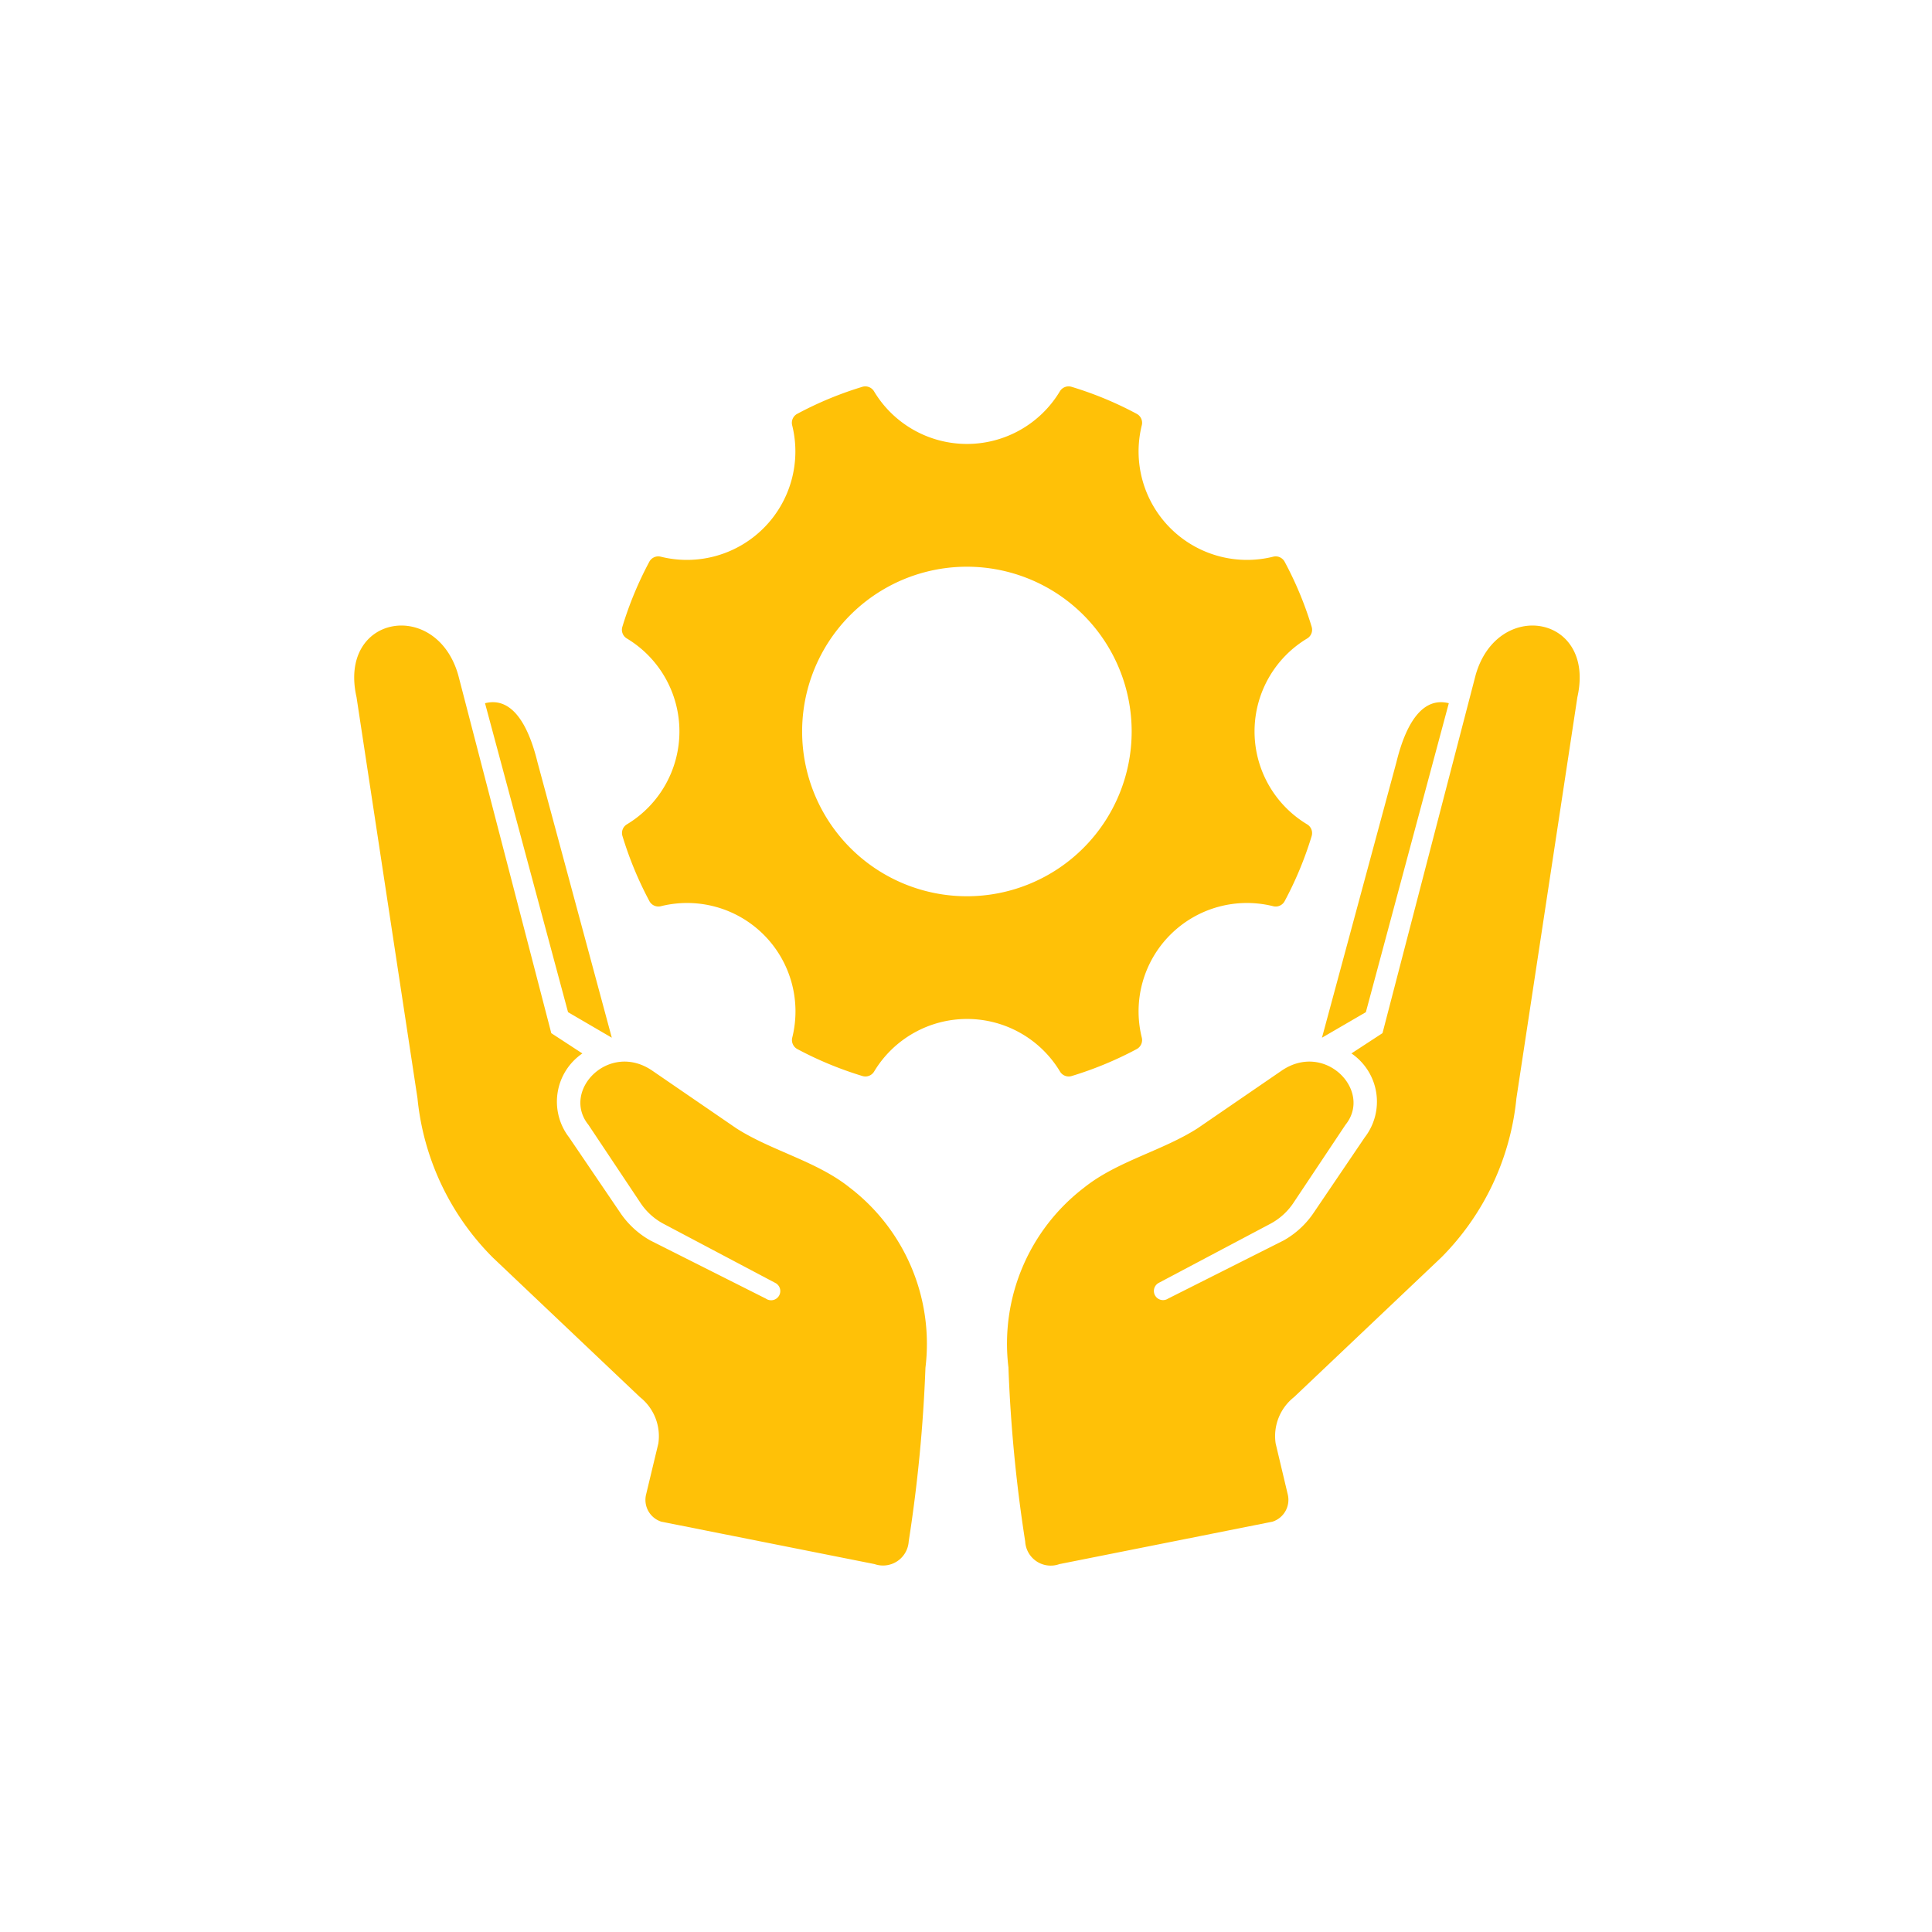 <svg xmlns="http://www.w3.org/2000/svg" xmlns:xlink="http://www.w3.org/1999/xlink" width="60" height="60" viewBox="0 0 60 60">
  <defs>
    <clipPath id="clip-dt_managed-services">
      <rect width="60" height="60"/>
    </clipPath>
  </defs>
  <g id="dt_managed-services" clip-path="url(#clip-dt_managed-services)">
    <g id="Group_9493" data-name="Group 9493" transform="translate(11 12)">
      <path id="Path_3871" data-name="Path 3871" d="M30.055,20.227l2.311-8.553c.329-1.346.878-2.027,1.628-1.835l-2.576,9.595ZM8,20.227,5.693,11.674c-.329-1.346-.878-2.027-1.63-1.835l2.578,9.595ZM22.281.014A10.986,10.986,0,0,1,24.3.851a.315.315,0,0,1,.159.358,3.368,3.368,0,0,0,4.08,4.08.315.315,0,0,1,.358.159,10.986,10.986,0,0,1,.837,2.015.316.316,0,0,1-.141.367,3.366,3.366,0,0,0,0,5.77.317.317,0,0,1,.141.367,11.066,11.066,0,0,1-.837,2.017.315.315,0,0,1-.358.159,3.366,3.366,0,0,0-4.08,4.078.319.319,0,0,1-.159.36,11.125,11.125,0,0,1-2.015.835.314.314,0,0,1-.367-.141,3.368,3.368,0,0,0-5.77,0,.315.315,0,0,1-.367.141,11.207,11.207,0,0,1-2.017-.835.319.319,0,0,1-.159-.36,3.366,3.366,0,0,0-4.08-4.078.317.317,0,0,1-.358-.159,11.207,11.207,0,0,1-.835-2.017A.315.315,0,0,1,8.47,13.6a3.368,3.368,0,0,0,0-5.77.314.314,0,0,1-.141-.367,11.125,11.125,0,0,1,.835-2.015.315.315,0,0,1,.358-.159,3.368,3.368,0,0,0,4.08-4.08.315.315,0,0,1,.159-.358A11.066,11.066,0,0,1,15.778.014a.317.317,0,0,1,.367.141A3.364,3.364,0,0,0,19.03,1.787,3.364,3.364,0,0,0,21.914.155a.316.316,0,0,1,.367-.141ZM19.03,5.6a5.117,5.117,0,1,1-5.119,5.117A5.116,5.116,0,0,1,19.03,5.6ZM17.742,30.465a6.11,6.11,0,0,0-2.351-5.581c-1.027-.824-2.427-1.141-3.523-1.843l-2.6-1.783c-1.352-.938-2.85.617-1.992,1.677l1.6,2.4a1.975,1.975,0,0,0,.737.675l3.458,1.829a.285.285,0,1,1-.286.491L9.193,26.522a2.762,2.762,0,0,1-.9-.814L6.674,23.323a1.814,1.814,0,0,1,.412-2.607l-.965-.63L3.231,8.965C2.553,6.581-.505,7.091.072,9.65L1.965,22.105A8.13,8.13,0,0,0,4.3,27.05l4.575,4.339a1.545,1.545,0,0,1,.57,1.441L9.068,34.4a.71.71,0,0,0,.47.857l6.621,1.317a.8.8,0,0,0,1.062-.706,46.212,46.212,0,0,0,.52-5.4Zm2.576,0a6.1,6.1,0,0,1,2.348-5.581c1.029-.824,2.429-1.141,3.525-1.843l2.6-1.783c1.352-.938,2.85.617,1.992,1.677l-1.6,2.4a1.981,1.981,0,0,1-.739.675L24.99,27.839a.284.284,0,1,0,.284.491l3.593-1.808a2.755,2.755,0,0,0,.9-.814l1.617-2.386a1.814,1.814,0,0,0-.414-2.607l.965-.63L34.827,8.965c.677-2.384,3.736-1.874,3.16.685L36.094,22.105a8.141,8.141,0,0,1-2.332,4.945l-4.575,4.339a1.54,1.54,0,0,0-.57,1.441l.373,1.57a.713.713,0,0,1-.472.857L21.9,36.575a.794.794,0,0,1-1.062-.706,45.761,45.761,0,0,1-.52-5.4Z" transform="translate(0 0)" fill="#ffc107" fill-rule="evenodd"/>
    </g>
  </g>
</svg>
